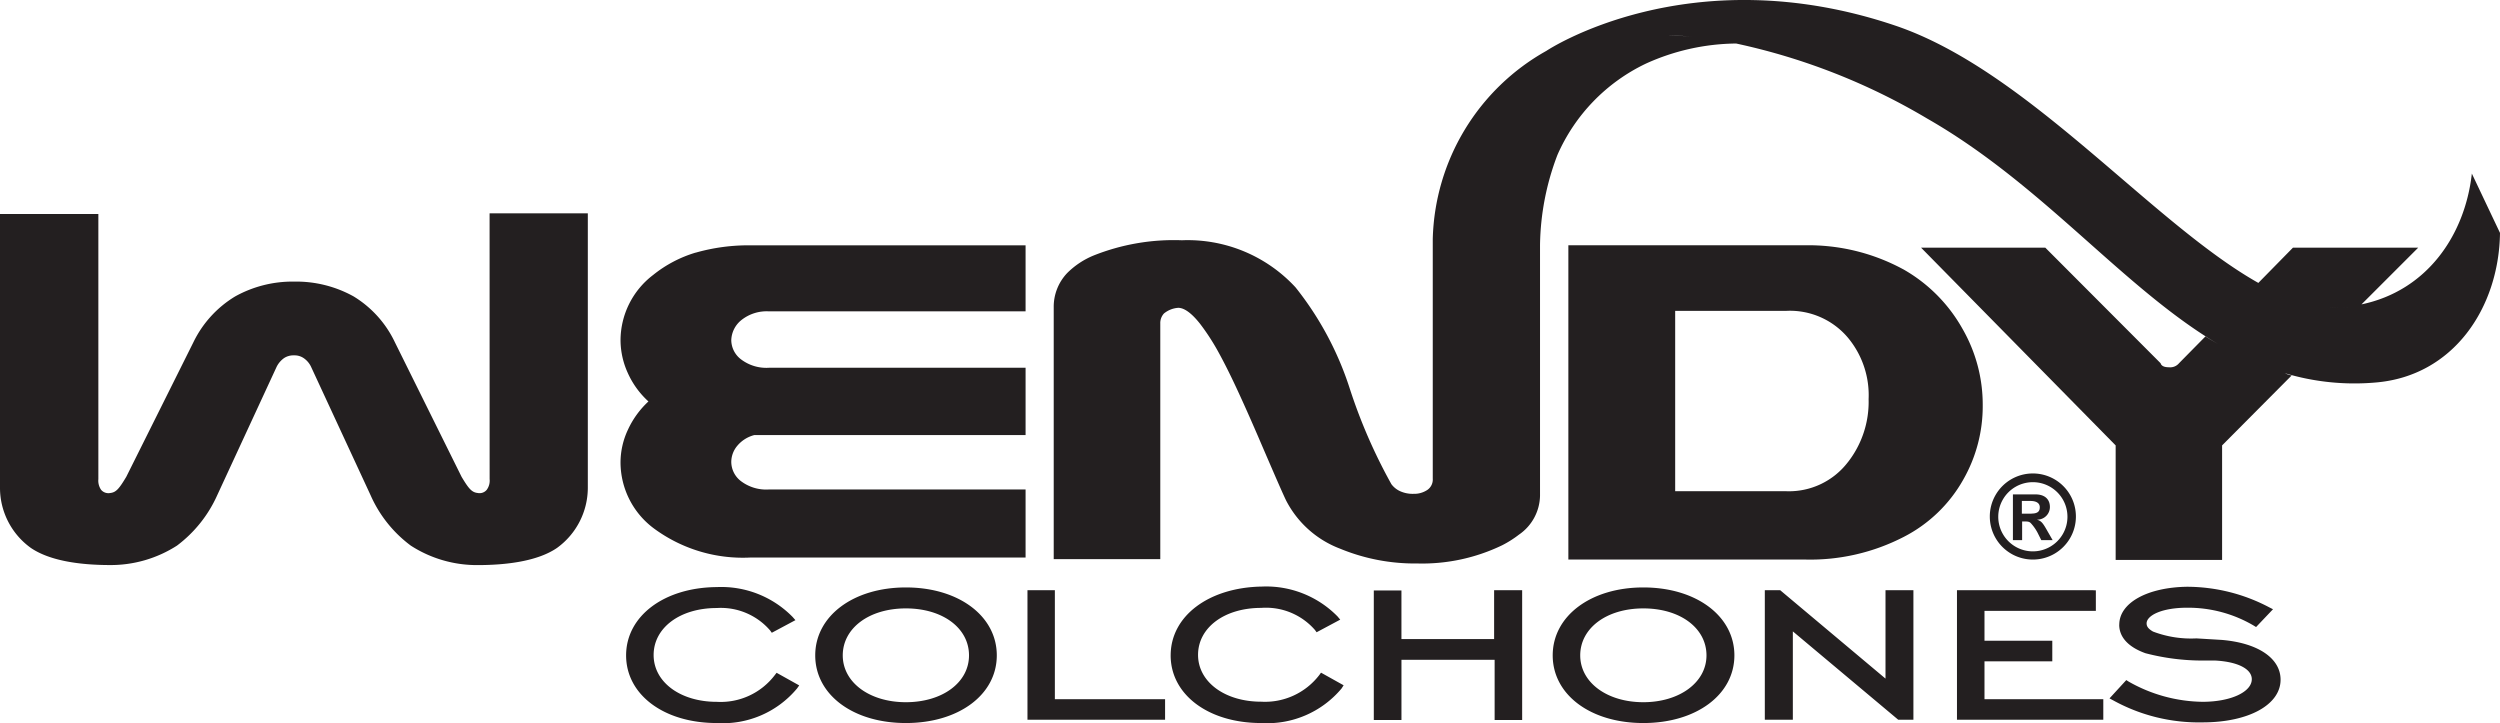 <svg xmlns="http://www.w3.org/2000/svg" width="201.052" height="58.148"><defs><clipPath id="a"><path fill="none" d="M0 0h201.052v58.148H0z"/></clipPath></defs><g fill="#231f20" clip-path="url(#a)"><path d="M50.352 52.705c0 3.168 3.046 5.442 7.29 5.442a7.76 7.76 0 0 0 6.458-2.782l.173-.244-1.818-1.015-.142.183a5.47 5.47 0 0 1-4.671 2.153c-2.924 0-5.077-1.584-5.077-3.767s2.112-3.777 5.077-3.777a5.23 5.23 0 0 1 4.295 1.807l.132.183 1.9-1.015-.223-.254a8.03 8.03 0 0 0-6.094-2.405c-4.234.03-7.3 2.325-7.3 5.493m22.5-5.465c-4.224 0-7.29 2.295-7.29 5.463s3.046 5.442 7.29 5.442 7.311-2.274 7.311-5.442-3.071-5.463-7.311-5.463m0 9.23c-2.914 0-5.077-1.584-5.077-3.767s2.112-3.777 5.077-3.777 5.077 1.584 5.077 3.777-2.153 3.767-5.077 3.767m11.717-9.006H82.63v10.418h11.067v-1.655h-8.864v-8.763Zm9.576 5.239c0 3.168 3.046 5.442 7.28 5.442a7.8 7.8 0 0 0 6.468-2.782l.162-.254-1.818-1.015-.132.183a5.5 5.5 0 0 1-4.68 2.152c-2.914 0-5.077-1.584-5.077-3.767s2.112-3.777 5.077-3.777a5.22 5.22 0 0 1 4.325 1.777l.132.183 1.9-1.015-.213-.254a8.04 8.04 0 0 0-6.092-2.406c-4.265.071-7.331 2.366-7.331 5.534m27.962-5.24h-1.95v3.929h-7.453v-3.908h-2.223v10.417h2.224v-4.843h7.493v4.843h2.214V47.466Zm10.052-.224c-4.224 0-7.29 2.295-7.29 5.463s3.046 5.442 7.29 5.442 7.321-2.274 7.321-5.442-3.077-5.463-7.321-5.463m0 9.23c-2.914 0-5.077-1.584-5.077-3.767s2.112-3.777 5.077-3.777 5.077 1.584 5.077 3.777-2.193 3.767-5.077 3.767m21.424-9.006h-1.95v7.108l-8.468-7.108h-1.238v10.418h2.254v-7.108l8.478 7.108h1.218V47.466Zm14.733 0h-10.936v10.418h11.768v-1.655h-9.555v-3.046h5.453v-1.655h-5.453v-2.4h8.956v-1.651Zm2.112 2.772c0 1.015.751 1.807 2.112 2.295a18.2 18.2 0 0 0 4.61.589h1.016c1.807.1 2.924.68 2.924 1.5 0 1.015-1.665 1.818-3.97 1.818a12.3 12.3 0 0 1-5.95-1.635l-.173-.112-1.35 1.472.284.152a14.26 14.26 0 0 0 7.209 1.777c3.686 0 6.265-1.411 6.265-3.432 0-1.726-1.818-2.955-4.732-3.2l-2.031-.122a8.6 8.6 0 0 1-3.493-.548c-.467-.264-.518-.487-.518-.66 0-.63 1.208-1.259 3.259-1.259a10.4 10.4 0 0 1 5.361 1.442l.183.112 1.361-1.432-.3-.152a14.2 14.2 0 0 0-6.63-1.655c-3.168.051-5.432 1.29-5.432 3.046M55.946 20.315a10 10 0 0 0-3.422 1.8 6.62 6.62 0 0 0-2.62 5.27 6.4 6.4 0 0 0 .579 2.6 6.9 6.9 0 0 0 1.665 2.3 7.2 7.2 0 0 0-1.645 2.264 6.2 6.2 0 0 0-.6 2.64 6.63 6.63 0 0 0 2.62 5.26 12.03 12.03 0 0 0 7.869 2.386h22.086v-5.472H61.846a3.36 3.36 0 0 1-2.244-.66 1.96 1.96 0 0 1-.792-1.554 2.03 2.03 0 0 1 .467-1.279 2.64 2.64 0 0 1 1.391-.883h21.81v-5.412H61.846a3.36 3.36 0 0 1-2.244-.67 1.96 1.96 0 0 1-.792-1.554 2.16 2.16 0 0 1 .8-1.6 3.26 3.26 0 0 1 2.234-.711h20.634v-5.31H60.394a15.5 15.5 0 0 0-4.447.589m97.089 1.326a16 16 0 0 0-7.92-1.919h-18.987v25.272h18.987a16.4 16.4 0 0 0 8-1.828 11.5 11.5 0 0 0 4.772-4.6 11.9 11.9 0 0 0 1.564-6.011 12.2 12.2 0 0 0-1.614-6.092 12.55 12.55 0 0 0-4.8-4.823m-4.439 15.536a5.96 5.96 0 0 1-4.924 2.325h-8.956V24.998h8.956a6.1 6.1 0 0 1 4.965 2.193 7.23 7.23 0 0 1 1.635 4.914 7.88 7.88 0 0 1-1.675 5.077M39.376 38.53a1.24 1.24 0 0 1-.234.863.75.75 0 0 1-.721.254c-.477-.051-.721-.335-1.3-1.3l-5.36-10.813a8.64 8.64 0 0 0-3.33-3.7 9.5 9.5 0 0 0-4.7-1.188h-.1a9.5 9.5 0 0 0-4.711 1.188 8.76 8.76 0 0 0-3.371 3.7l-5.395 10.814c-.579.965-.822 1.249-1.29 1.3a.77.77 0 0 1-.731-.254 1.3 1.3 0 0 1-.223-.863V17.208H0v22a5.95 5.95 0 0 0 2.477 4.853c1.584 1.086 4.122 1.381 6.376 1.381a9.86 9.86 0 0 0 5.381-1.564 10.35 10.35 0 0 0 3.239-4.061l4.782-10.336a1.9 1.9 0 0 1 .6-.69 1.36 1.36 0 0 1 .741-.213h.081a1.3 1.3 0 0 1 .731.213 1.74 1.74 0 0 1 .6.69L29.8 39.82a10.15 10.15 0 0 0 3.239 4.061 9.8 9.8 0 0 0 5.381 1.564c2.244 0 4.793-.294 6.376-1.381a5.98 5.98 0 0 0 2.477-4.853V17.159h-7.9Z"/><path d="M198.788 13.959c-.558 4.985-3.625 9.423-8.874 10.519l4.559-4.559H184.4l-2.782 2.833c-8.631-4.864-18.561-17.1-29.2-20.693-16.613-5.615-28.056 2.031-28.056 2.031a17.85 17.85 0 0 0-9.138 15.119V38.5a1.01 1.01 0 0 1-.457.914 1.9 1.9 0 0 1-1.086.3 2.45 2.45 0 0 1-1.015-.183 1.76 1.76 0 0 1-.762-.589c.091.152.264.386.477.67-.223-.294-.4-.538-.487-.68a43 43 0 0 1-3.351-7.7 25.6 25.6 0 0 0-4.356-8.123 11.8 11.8 0 0 0-9.138-3.787 17.4 17.4 0 0 0-7.108 1.229 6.5 6.5 0 0 0-2.1 1.391 3.93 3.93 0 0 0-1.1 2.772v20.254h8.57V26.012a1.14 1.14 0 0 1 .294-.8 2.03 2.03 0 0 1 1.147-.457c.487 0 1.076.426 1.746 1.269a18 18 0 0 1 1.4 2.132c.426.762.914 1.716 1.452 2.863s1.137 2.488 1.787 3.99c1.371 3.188 2.142 4.965 2.345 5.341a8.12 8.12 0 0 0 4.295 3.777 15.7 15.7 0 0 0 6.2 1.188 14.8 14.8 0 0 0 6.823-1.462 8.5 8.5 0 0 0 1.35-.853 3.88 3.88 0 0 0 1.7-3.127V19.7a21 21 0 0 1 1.4-7.24 14.65 14.65 0 0 1 7.108-7.341 17.9 17.9 0 0 1 7.264-1.619 51 51 0 0 1 15.36 6.032c9.423 5.392 15.87 13.778 23.638 18.277-.416-.244-.843-.487-1.259-.751l-2.122 2.153a.93.93 0 0 1-.812.325c-.386 0-.609-.112-.67-.325l-9.27-9.291h-9.991l15.647 15.9v9.209h8.56V35.82l5.595-5.625a2 2 0 0 1-.548-.183 19.4 19.4 0 0 0 7.28.751c6.275-.508 9.94-6.011 10.022-12.032ZM126.214 3.594l.67-.152Zm5.28-.762h2.122a19 19 0 0 0-2.122 0m-1.939.162 1.2-.112Zm4.62-.163c.619 0 1.269.071 1.949.132-.68-.061-1.33-.112-1.949-.132m49.194 20.774c-.518-.234-1.015-.5-1.564-.782.528.284 1.046.548 1.564.782m1.96.721a15 15 0 0 1-1.6-.569 15 15 0 0 0 1.595.569Zm-6.341 3.645c.64.366 1.3.69 1.96 1.015-.66-.325-1.32-.65-1.96-1.015m6.594-3.571a11 11 0 0 0 1.645.3 11 11 0 0 1-1.645-.3m1.787.3a7.3 7.3 0 0 0 1.7 0 7.3 7.3 0 0 1-1.704 0Z"/><path d="M163.474 38.076a3.462 3.462 0 1 0 .02 0zm0 6.265a2.782 2.782 0 1 1 .02 0z"/><path d="M163.84 41.79a1.016 1.016 0 0 0 1.015-1.015c0-.589-.376-1.015-1.158-1.015h-1.817v3.676h.741v-1.5h.132c.325 0 .457 0 .609.183a3.6 3.6 0 0 1 .5.721l.3.6h.914l-.426-.741c-.386-.69-.5-.792-.812-.9m-.477-.487h-.762v-1.025h.68c.5 0 .762.183.762.508s-.162.508-.68.508"/></g></svg>